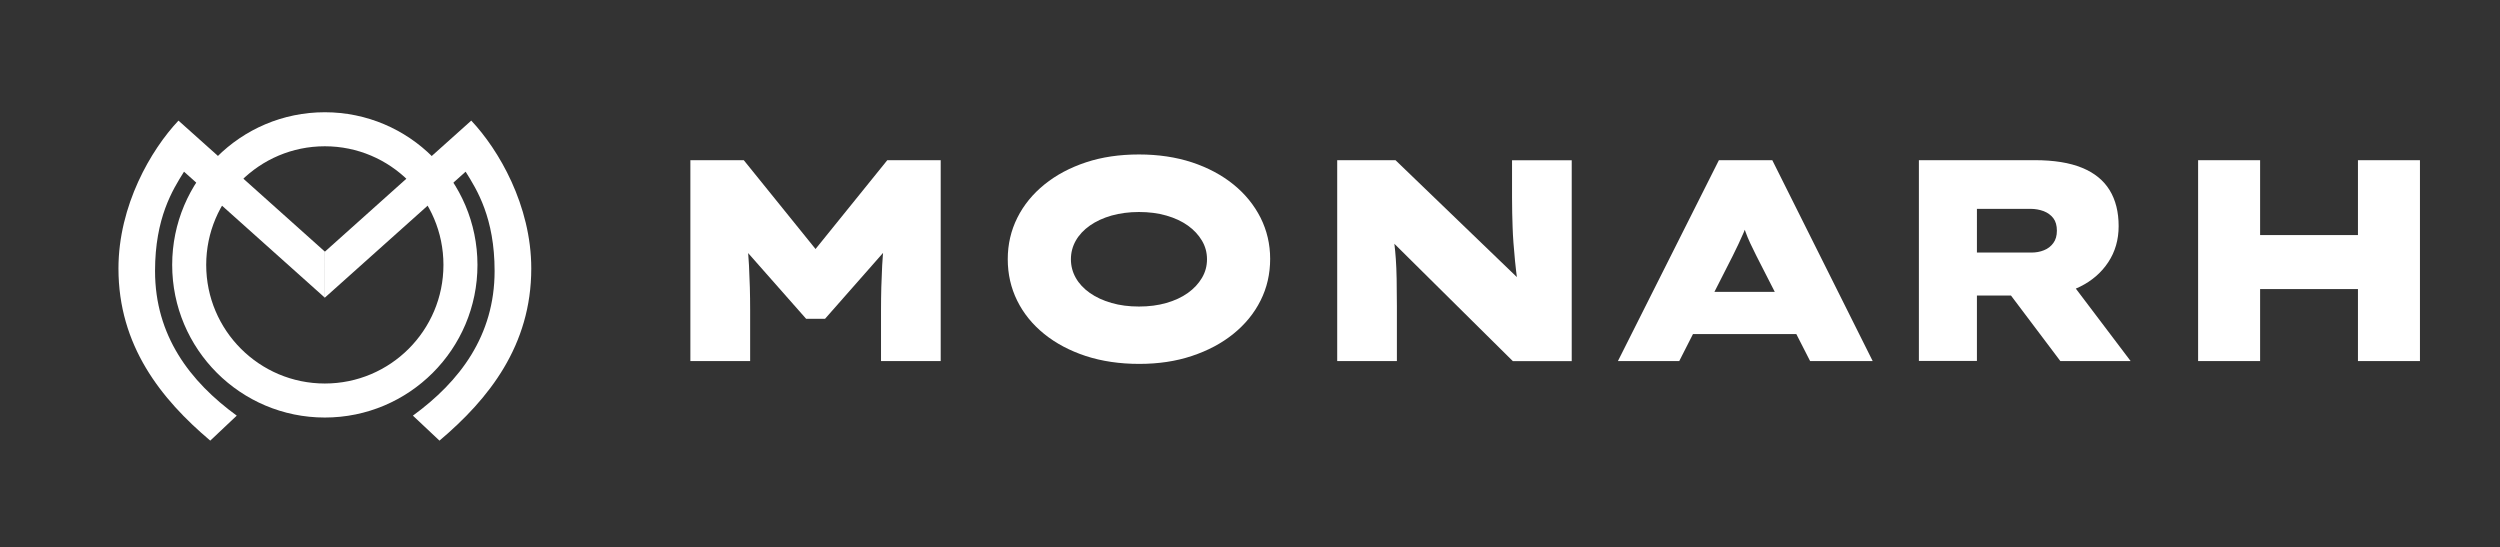 <?xml version="1.0" encoding="UTF-8"?>
<!-- Generator: Adobe Illustrator 25.4.1, SVG Export Plug-In . SVG Version: 6.00 Build 0)  -->
<svg xmlns="http://www.w3.org/2000/svg" xmlns:xlink="http://www.w3.org/1999/xlink" version="1.0" id="Isolationsmodus" x="0px" y="0px" viewBox="0 0 302.01 66.14" style="enable-background:new 0 0 302.01 66.14;" xml:space="preserve">
<rect x="0" y="0" width="302.01" height="66.14" fill="#333333" stroke="none"/>
<style type="text/css">
	.st0{fill:#FFFFFF;}
</style>
<g>
	<g>
		<path class="st0" d="M83.4,43.62V19.35h6.45l11.06,13.69h-4.78l11.06-13.69h6.45v24.27h-7.21v-6.14c0-1.92,0.05-3.72,0.14-5.41    c0.09-1.69,0.28-3.41,0.55-5.17l0.73,2.32l-8.18,9.29h-2.29l-8.32-9.43l0.87-2.18c0.28,1.76,0.46,3.48,0.55,5.17    c0.09,1.69,0.14,3.49,0.14,5.41v6.14H83.4z"></path>
		<path class="st0" d="M137.62,43.96c-2.36,0-4.51-0.32-6.45-0.95c-1.94-0.64-3.62-1.53-5.03-2.67s-2.5-2.48-3.26-4.02    c-0.76-1.54-1.14-3.21-1.14-5.01s0.39-3.47,1.16-5.01c0.77-1.54,1.87-2.88,3.28-4.02s3.08-2.03,5.01-2.67    c1.93-0.64,4.06-0.95,6.4-0.95s4.47,0.32,6.4,0.95c1.93,0.64,3.6,1.53,5.01,2.67c1.41,1.14,2.5,2.48,3.28,4.02    c0.77,1.54,1.16,3.2,1.16,4.97c0,1.83-0.39,3.51-1.16,5.04c-0.77,1.54-1.87,2.88-3.28,4.02c-1.41,1.14-3.08,2.03-5.01,2.67    C142.05,43.65,139.93,43.96,137.62,43.96z M137.59,37.03c1.2,0,2.31-0.14,3.31-0.43c1.01-0.29,1.87-0.69,2.6-1.21    c0.73-0.52,1.29-1.13,1.7-1.82s0.61-1.44,0.61-2.25c0-0.81-0.2-1.56-0.61-2.25s-0.97-1.3-1.7-1.82c-0.73-0.52-1.59-0.92-2.6-1.21    c-1.01-0.29-2.11-0.43-3.31-0.43s-2.31,0.15-3.31,0.43c-1.01,0.29-1.88,0.69-2.62,1.21c-0.74,0.52-1.31,1.13-1.7,1.82    c-0.39,0.69-0.59,1.44-0.59,2.25c0,0.81,0.2,1.56,0.59,2.25c0.39,0.69,0.96,1.3,1.7,1.82c0.74,0.52,1.61,0.92,2.62,1.21    C135.28,36.89,136.39,37.03,137.59,37.03z"></path>
		<path class="st0" d="M161.54,43.62V19.35h7.04l16.02,15.43l-1.25-0.49c-0.14-1.04-0.25-1.96-0.33-2.77    c-0.08-0.81-0.14-1.54-0.19-2.2c-0.05-0.66-0.08-1.28-0.1-1.85c-0.02-0.58-0.04-1.16-0.05-1.73c-0.01-0.58-0.02-1.2-0.02-1.87    v-4.51h7.21v24.27h-7.11L165.6,26.63l2.46,0.83c0.07,0.28,0.14,0.58,0.21,0.92s0.13,0.73,0.19,1.2c0.06,0.46,0.11,1.03,0.16,1.7    c0.05,0.67,0.08,1.47,0.1,2.41c0.02,0.94,0.03,2.04,0.03,3.31v6.62H161.54z"></path>
		<path class="st0" d="M195.45,43.62l12.2-24.27h6.45l12.13,24.27h-7.56l-6.48-12.69c-0.28-0.55-0.53-1.07-0.75-1.54    c-0.22-0.47-0.41-0.93-0.57-1.37c-0.16-0.44-0.31-0.86-0.45-1.27s-0.27-0.8-0.38-1.2h1.49c-0.12,0.42-0.25,0.84-0.4,1.27    c-0.15,0.43-0.32,0.86-0.5,1.3c-0.19,0.44-0.39,0.89-0.61,1.35c-0.22,0.46-0.46,0.95-0.71,1.46l-6.45,12.69H195.45z M201.3,40.36    l2.29-5.1h14.63l0.97,5.1H201.3z"></path>
		<path class="st0" d="M231.81,43.62V19.35h14.01c2.31,0,4.21,0.31,5.7,0.92c1.49,0.61,2.6,1.51,3.33,2.7    c0.73,1.19,1.09,2.64,1.09,4.35c0,1.64-0.42,3.09-1.25,4.35c-0.83,1.26-1.97,2.25-3.41,2.96c-1.44,0.72-3.09,1.07-4.94,1.07h-7.52    v7.9H231.81z M238.81,30.51h6.59c0.55,0,1.06-0.09,1.52-0.28c0.46-0.18,0.84-0.47,1.13-0.87c0.29-0.39,0.43-0.89,0.43-1.49    c0-0.62-0.14-1.13-0.43-1.51c-0.29-0.38-0.68-0.66-1.16-0.85c-0.49-0.18-1.02-0.28-1.59-0.28h-6.48V30.51z M248.9,43.62    l-8.25-10.95l7.8-0.87l8.94,11.82H248.9z"></path>
		<path class="st0" d="M265.54,43.62V19.35h7.49v24.27H265.54z M268.35,34.92l0.07-6.52h20.66v6.52H268.35z M284.85,43.62V19.35    h7.49v24.27H284.85z"></path>
	</g>
	<g>
		<path class="st0" d="M39.24,13.56C29.05,13.56,20.8,21.82,20.8,32c0,10.18,8.25,18.44,18.44,18.44c10.18,0,18.44-8.25,18.44-18.44    C57.67,21.82,49.42,13.56,39.24,13.56z M39.24,46.33c-7.91,0-14.33-6.42-14.33-14.33c0-7.92,6.42-14.33,14.33-14.33    c7.92,0,14.33,6.42,14.33,14.33C53.57,39.92,47.15,46.33,39.24,46.33z"></path>
		<path class="st0" d="M39.24,35.96L22.23,20.74c-1.38,2.2-3.5,5.58-3.5,12c0,7.8,4.2,13.34,9.87,17.47l-3.2,3.02    c-5.98-5.05-11.09-11.5-11.09-20.79c0-7.64,3.94-14.36,7.25-17.87l17.69,15.83l0,0V35.96"></path>
		<path class="st0" d="M39.24,35.96l17.01-15.22c1.38,2.2,3.5,5.58,3.5,12c0,7.8-4.2,13.34-9.87,17.47l3.21,3.02    c5.98-5.05,11.09-11.5,11.09-20.79c0-7.64-3.94-14.36-7.25-17.87L39.24,30.41l0,0v5.31"></path>
	</g>
</g>
</svg>
